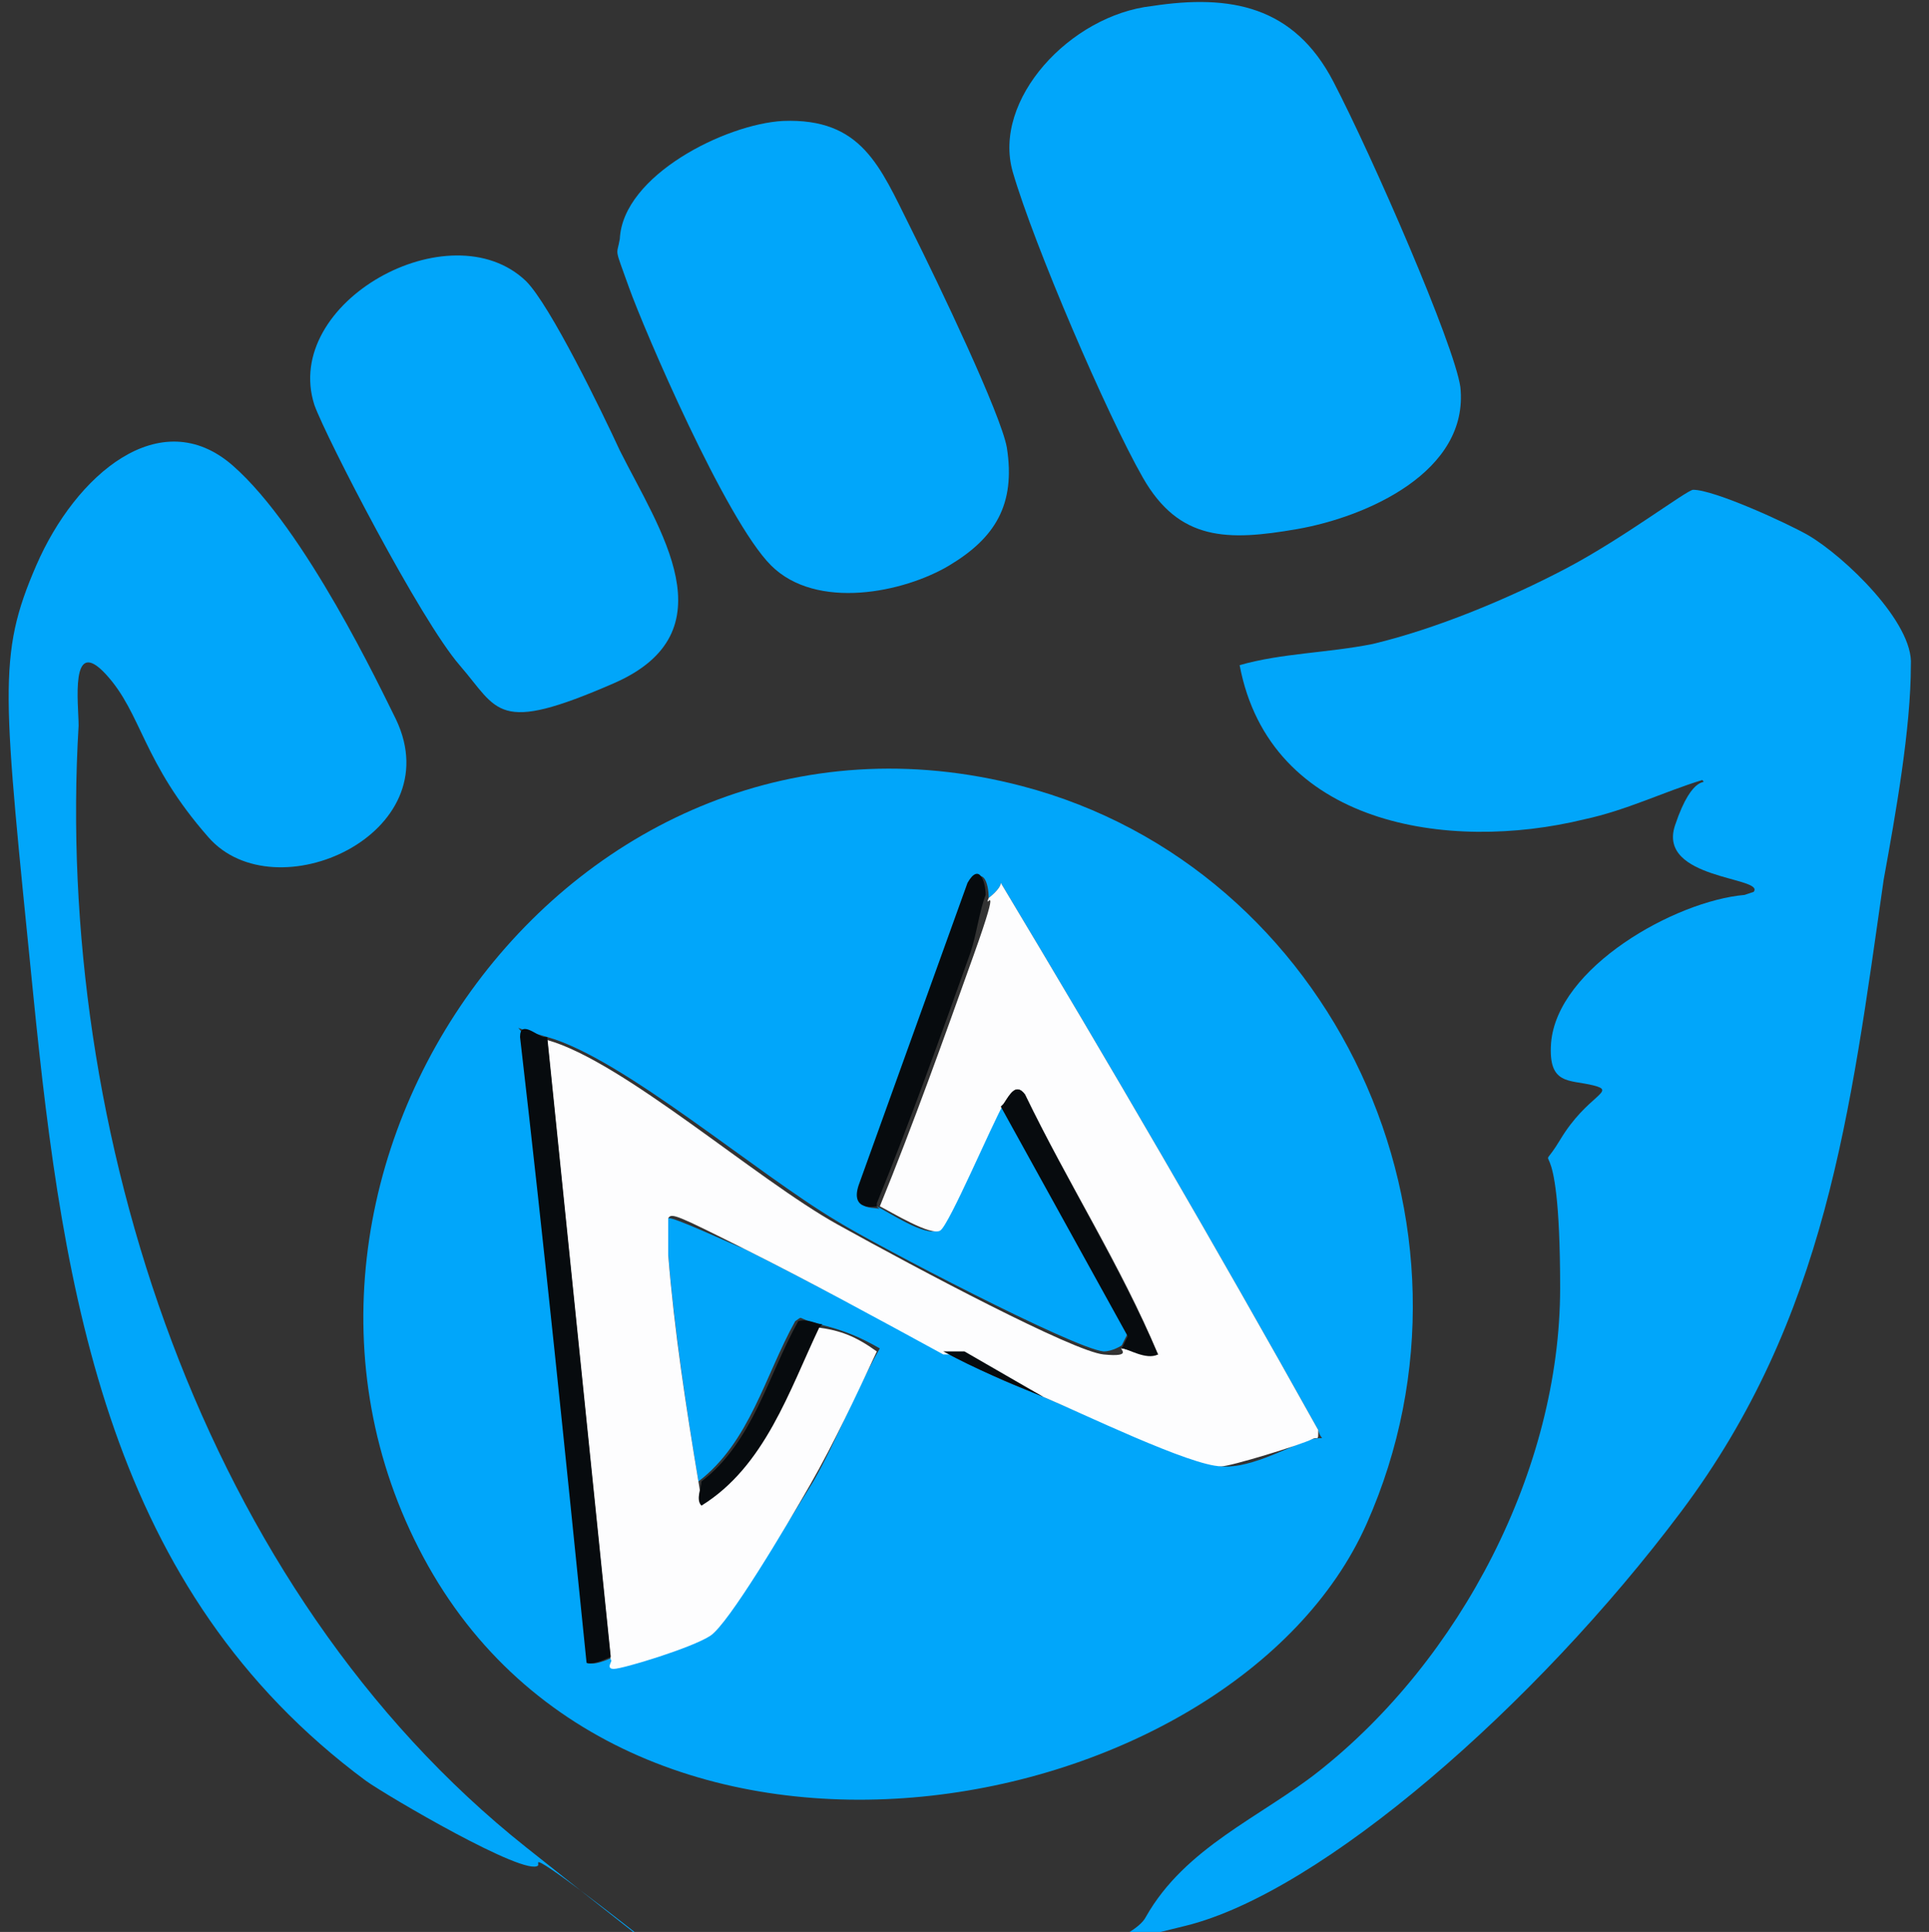 <?xml version="1.0" encoding="UTF-8"?>
<svg id="Layer_1" xmlns="http://www.w3.org/2000/svg" version="1.1" viewBox="0 0 63.8 63.9">
  <rect x="0" y="0" width="63.8" height="63.9" fill="#333333" stroke="none"/>
  <!-- Generator: Adobe Illustrator 29.1.0, SVG Export Plug-In . SVG Version: 2.1.0 Build 142)  -->
  <defs>
    <style>
      .st0 {
        fill: #fdfdfe;
      }

      .st1 {
        fill: #070b0e;
      }

      .st2 {
        fill: #01a6fa;
      }
    </style>
  </defs>
  <path class="st2" d="M33.8,26c10.3,2.7,15.8,14.5,11.4,24.4s-24.4,13.8-31.2,1.1,4.9-29.4,19.8-25.5ZM29,39.9c.4.2,1.6,1,2,.8s1.7-3.6,2.1-4.2l4.2,7.6-.2.4c0,0-.3.2-.6.2-1-.1-7.5-3.5-8.8-4.3-2.7-1.6-7.1-5.4-9.6-6.1s-.9-.7-.8,0c.8,6.9,1.4,13.8,2.2,20.7.2.1.8-.2.8-.2s0,.3.1.3c.3,0,2.9-.8,3.2-1.1.5-.4,2.8-4.2,3.3-5,.8-1.4,1.4-3,2.2-4.4-.7-.4-1.2-.6-2-.8s-.5-.3-.8-.1c-1,1.8-1.5,4-3.2,5.3-.4-2.4-.8-5.1-1-7.5s0-.8,0-1.2c.1-.1,2.2.9,2.5,1,2.2,1.1,4.4,2.3,6.6,3.4s2.1,1,3.3,1.5,4.9,2.2,5.9,2.3,2.5-.8,3-.9.3.1.2-.3c-3.4-6.1-6.9-12.1-10.5-18.1,0,.2-.4.5-.4.5,0-.5-.2-1.1-.6-.4l-3.6,10c-.3.8.5.6.6.7Z"/>
  <path class="st2" d="M58,29.5c.4-.5-3.2-.4-2.6-2.2s1.1-1.3.9-1.5c-1.3.4-2.5,1-3.9,1.3-4.5,1.1-10.4.2-11.4-5.1,1.4-.4,2.9-.4,4.4-.7,2.1-.5,4.5-1.5,6.4-2.5s4-2.6,4.2-2.6c.7,0,3.1,1.1,3.8,1.5,1.2.7,3.5,2.9,3.4,4.3,0,2.1-.5,4.9-.9,7.1-1.1,7.7-1.9,14.5-6.7,20.9s-11.9,12.6-16.4,13.7-1.7.5-1.3-.3c1.3-2.3,3.8-3.3,5.7-4.8,4.7-3.7,8-10,8-16s-.9-3.4,0-4.9,1.9-1.6,1.1-1.8-1.5,0-1.4-1.4c.2-2.5,4.1-4.7,6.4-4.9Z"/>
  <path class="st2" d="M17.8,61.7c-.4.4-5-2.3-5.7-2.8C3.6,52.6,2.1,42.9,1.1,32.9s-1.2-11.2.1-14.2,4.1-5.4,6.5-3.3,4.9,7.4,5.4,8.4c1.8,3.8-4,6.4-6.2,3.9s-2.2-4.1-3.4-5.4-.9,1-.9,1.7c-.8,13.4,4.1,28.6,14.8,37.1s.5.2.4.5Z"/>
  <path class="st2" d="M38.1.2c2.6-.4,4.7,0,6,2.5s4,8.7,4.2,10.1c.3,2.8-3.1,4.3-5.4,4.7s-3.9.4-5.1-1.7-3.6-7.7-4.3-10.1S35.4.5,38.1.2Z"/>
  <path class="st2" d="M25.9,4c2.6-.1,3.2,1.5,4.2,3.5s3,6.2,3.2,7.3c.3,1.9-.4,3-1.9,3.9s-4.4,1.5-5.9,0-4.2-7.8-4.7-9.2-.4-1-.3-1.6c.1-2.1,3.5-3.8,5.4-3.9Z"/>
  <path class="st2" d="M17.4,9.3c.8.8,2.5,4.3,3.1,5.6,1.3,2.6,3.7,6-.2,7.7s-3.8.9-5.1-.6-4.4-7.5-4.8-8.6c-1.1-3.4,4.5-6.5,7-4.1Z"/>
  <path class="st0" d="M32.7,29.7s.4-.3.4-.5c3.6,6,7.1,12,10.5,18.1,0,.4,0,.2-.2.3-.4.2-2.7.9-3,.9-1,0-4.7-1.8-5.9-2.3l-2.6-1.4h-.7c-2.2-1.2-4.4-2.4-6.6-3.5s-2.4-1.2-2.5-1c0,.4,0,.8,0,1.2.2,2.5.6,5.1,1,7.5s-.1.6,0,.8c2.1-1.3,2.9-3.8,3.9-5.9.8.1,1.3.3,2,.8-.7,1.5-1.4,3-2.2,4.4s-2.7,4.6-3.3,5-2.9,1.1-3.2,1.1,0-.3-.1-.3l-2.1-20.5c2.5.7,6.9,4.6,9.6,6.1s7.8,4.2,8.8,4.3.5-.2.6-.2c.2,0,.8.3,1.2.2-1.2-2.9-3-5.7-4.4-8.6-.3-.4-.5,0-.7.3-.4.7-1.8,4-2.1,4.2s-1.6-.6-2-.8c1.1-2.7,2.1-5.5,3.1-8.3s.3-1.4.5-1.9Z"/>
  <path class="st1" d="M18.1,34.3l2.1,20.5s-.6.3-.8.2c-.7-6.9-1.4-13.8-2.2-20.7,0-.6.6,0,.8,0Z"/>
  <path class="st1" d="M29,39.9c0,0-.9.2-.6-.7l3.6-10c.4-.7.6,0,.6.4-.2.5-.3,1.3-.5,1.9-1,2.8-2,5.6-3.1,8.3Z"/>
  <path class="st1" d="M33.2,36.5c.2-.3.4-.7.7-.3,1.4,2.9,3.1,5.6,4.4,8.6-.4.2-1-.2-1.2-.2l.2-.4-4.2-7.6Z"/>
  <path class="st1" d="M27.1,43.9c-1,2.1-1.8,4.6-3.9,5.9-.2-.2,0-.6,0-.8,1.7-1.3,2.2-3.5,3.2-5.3.3-.1.6.1.8.1Z"/>
  <path class="st1" d="M34.5,46.2c-1.2-.5-2.2-.9-3.3-1.5h.7c0,0,2.6,1.5,2.6,1.5Z"/>
</svg>